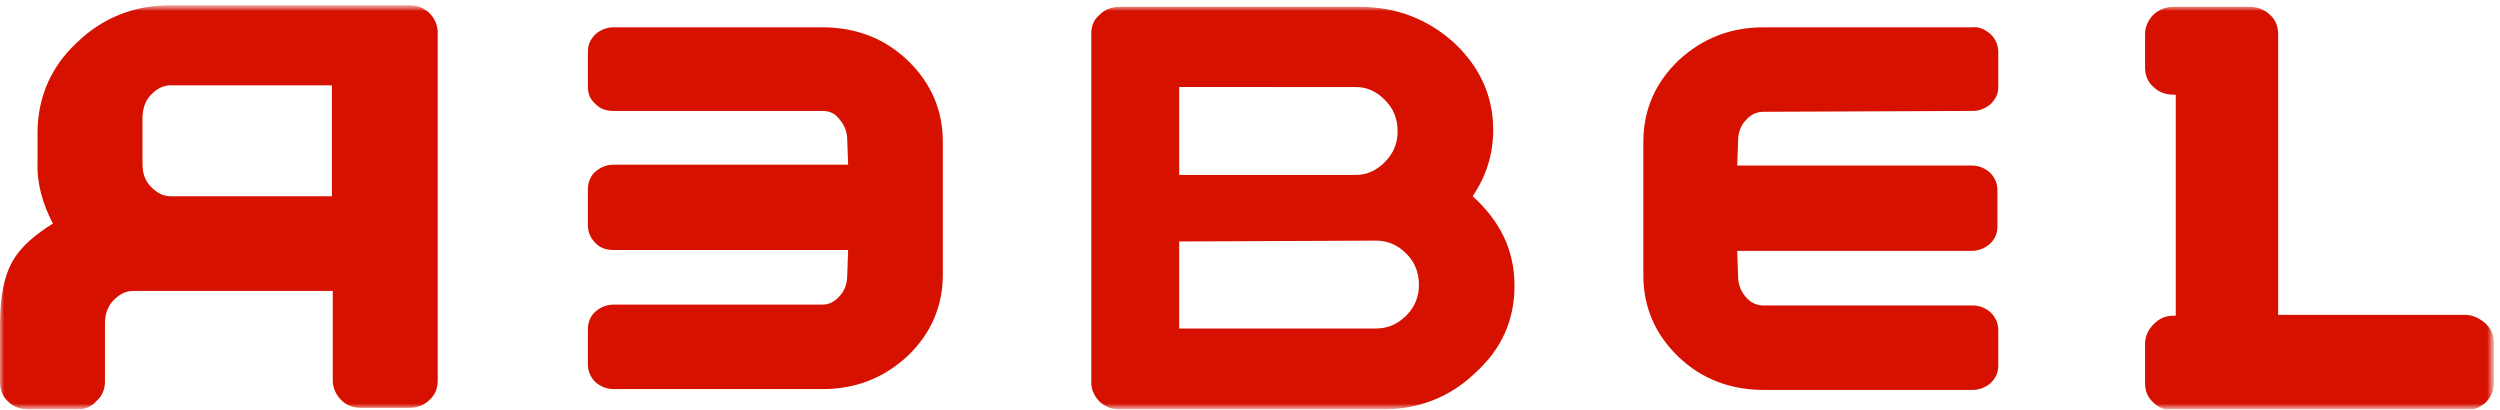 <?xml version="1.0" encoding="utf-8"?>
<!-- Generator: Adobe Illustrator 27.5.0, SVG Export Plug-In . SVG Version: 6.00 Build 0)  -->
<svg version="1.1" id="Layer_1" xmlns="http://www.w3.org/2000/svg" xmlns:xlink="http://www.w3.org/1999/xlink" x="0px" y="0px"
	 viewBox="0 0 293 48" style="enable-background:new 0 0 293 48;" xml:space="preserve">
<style type="text/css">
	.st0{filter:url(#Adobe_OpacityMaskFilter);}
	.st1{fill-rule:evenodd;clip-rule:evenodd;fill:#FFFFFF;}
	.st2{mask:url(#b_00000181075089892563103270000013451057900395587495_);fill-rule:evenodd;clip-rule:evenodd;fill:#D71100;}
	.st3{fill-rule:evenodd;clip-rule:evenodd;fill:#D71100;}
</style>
<g>
	<g>
		<defs>
			<filter id="Adobe_OpacityMaskFilter" filterUnits="userSpaceOnUse" x="0" y="0.8" width="292.3" height="47.2">
				<feColorMatrix  type="matrix" values="1 0 0 0 0  0 1 0 0 0  0 0 1 0 0  0 0 0 1 0"/>
			</filter>
		</defs>
		
			<mask maskUnits="userSpaceOnUse" x="0" y="0.8" width="292.3" height="47.2" id="b_00000181075089892563103270000013451057900395587495_">
			<g class="st0">
				<path id="a_00000160885956315519494380000017197075449577313923_" class="st1" d="M0,47.9h292.3V0.8H0V47.9z"/>
			</g>
		</mask>
		<path class="st2" d="M16.7,19.2c0,1.1,0.3,2,1,2.7S19.1,23,20,23h18.9V10H20c-0.9,0-1.6,0.4-2.3,1.1c-0.7,0.7-1,1.7-1,2.8
			C16.7,13.9,16.7,19.2,16.7,19.2z M1,47.1c-0.7-0.6-1-1.4-1-2.3v-6.8c0-3.3,0.5-5.8,1.6-7.6c0.9-1.5,2.5-2.9,4.6-4.2
			C5,23.9,4.3,21.5,4.4,19v-3.4c0-4.1,1.5-7.7,4.6-10.6c3-2.9,6.7-4.4,11.1-4.4h27.8c1,0,1.7,0.3,2.4,0.9c0.6,0.6,1,1.4,1,2.3v40.8
			c0,0.9-0.3,1.7-1,2.3c-0.6,0.6-1.4,0.9-2.4,0.9h-5.6c-0.9,0-1.7-0.3-2.3-0.9c-0.6-0.6-1-1.4-1-2.3V34.1H15.6
			c-0.9,0-1.6,0.4-2.3,1.1c-0.7,0.7-1,1.7-1,2.7v6.8c0,0.9-0.3,1.7-1,2.3C10.7,47.7,9.9,48,9,48H3.4C2.5,48,1.6,47.7,1,47.1z
			 M138.2,28.3v10.2h23.1c1.3,0,2.5-0.5,3.5-1.5c1-1,1.5-2.2,1.5-3.6c0-1.5-0.5-2.7-1.5-3.7c-1-1-2.2-1.5-3.5-1.5L138.2,28.3
			L138.2,28.3z M138.2,10.2v10.3h20.7c1.3,0,2.4-0.5,3.4-1.5c1-1,1.5-2.2,1.5-3.6c0-1.5-0.5-2.7-1.5-3.7c-1-1-2.1-1.5-3.4-1.5
			C158.9,10.2,138.2,10.2,138.2,10.2z M161.8,48h-30.5c-1,0-1.7-0.3-2.4-0.9c-0.6-0.6-1-1.4-1-2.2v-41c0-0.9,0.3-1.6,1-2.2
			c0.6-0.6,1.4-0.9,2.4-0.9h28c4.3,0,8,1.4,11.1,4.2c3,2.8,4.6,6.2,4.6,10.2c0,2.9-0.8,5.4-2.4,7.8c3.2,2.9,4.9,6.3,4.9,10.5
			c0,4-1.5,7.4-4.6,10.2C169.9,46.6,166.2,48,161.8,48z M291.3,37.9c-0.7-0.6-1.5-1-2.4-1h-21.9V4c0-0.9-0.3-1.7-1-2.3
			c-0.6-0.6-1.5-0.9-2.4-0.9h-8.8c-1,0-1.7,0.3-2.4,0.9c-0.6,0.6-1,1.4-1,2.3v3.9c0,0.9,0.3,1.7,1,2.3c0.6,0.6,1.4,0.9,2.4,0.9h0.2
			v25.9h-0.2c-1,0-1.7,0.3-2.4,1c-0.6,0.6-1,1.4-1,2.3v4.6c0,0.9,0.3,1.7,1,2.3c0.6,0.6,1.4,0.9,2.4,0.9h34.1c0.9,0,1.7-0.3,2.4-0.9
			c0.6-0.6,1-1.4,1-2.3v-4.6C292.3,39.3,292,38.6,291.3,37.9"/>
	</g>
	<path class="st3" d="M231.2,13c0.8,0,1.5-0.3,2.1-0.8c0.6-0.6,0.9-1.2,0.9-2V6.1c0-0.8-0.3-1.5-0.9-2.1c-0.6-0.5-1.3-0.9-2.1-0.8
		l-24.5,0c-3.9,0-7.2,1.3-10,3.9c-2.7,2.6-4.1,5.8-4.1,9.5v15.7c0,3.7,1.4,6.9,4.1,9.5c2.7,2.6,6.1,3.9,10,3.9h24.5
		c0.8,0,1.5-0.3,2.1-0.8c0.6-0.6,0.9-1.2,0.9-2.1v-4.1c0-0.8-0.3-1.5-0.9-2.1c-0.6-0.5-1.3-0.8-2.1-0.8h-24.5c-0.8,0-1.5-0.3-2.1-1
		c-0.6-0.7-0.9-1.5-0.9-2.5l-0.1-2.9h27.5c0.8,0,1.5-0.3,2.1-0.8c0.6-0.6,0.9-1.2,0.9-2.1v-4.2c0-0.8-0.3-1.5-0.9-2.1
		c-0.6-0.5-1.3-0.8-2.1-0.8h-27.5l0.1-2.8c0-1,0.3-1.9,0.9-2.5c0.6-0.7,1.3-1,2.1-1L231.2,13 M96.4,13c0.8,0,1.5,0.3,2,1
		c0.6,0.7,0.9,1.5,0.9,2.5l0.1,2.8H71.9c-0.8,0-1.5,0.3-2.1,0.8c-0.6,0.5-0.9,1.3-0.9,2.1v4.2c0,0.8,0.3,1.5,0.9,2.1
		c0.6,0.6,1.3,0.8,2.1,0.8h27.5l-0.1,2.9c0,1-0.3,1.9-0.9,2.5c-0.6,0.7-1.3,1-2,1H71.9c-0.8,0-1.5,0.3-2.1,0.8
		c-0.6,0.5-0.9,1.3-0.9,2.1v4.1c0,0.8,0.3,1.5,0.9,2.1c0.6,0.5,1.3,0.8,2.1,0.8h24.5c3.9,0,7.2-1.3,10-3.9c2.7-2.6,4.1-5.8,4.1-9.5
		V16.6c0-3.7-1.4-6.9-4.1-9.5c-2.7-2.6-6.1-3.9-10-3.9l-24.5,0c-0.8,0-1.5,0.3-2.1,0.8c-0.6,0.6-0.9,1.2-0.9,2.1v4.1
		c0,0.8,0.3,1.5,0.9,2c0.6,0.6,1.3,0.8,2.1,0.8H96.4"/>
</g>
</svg>
